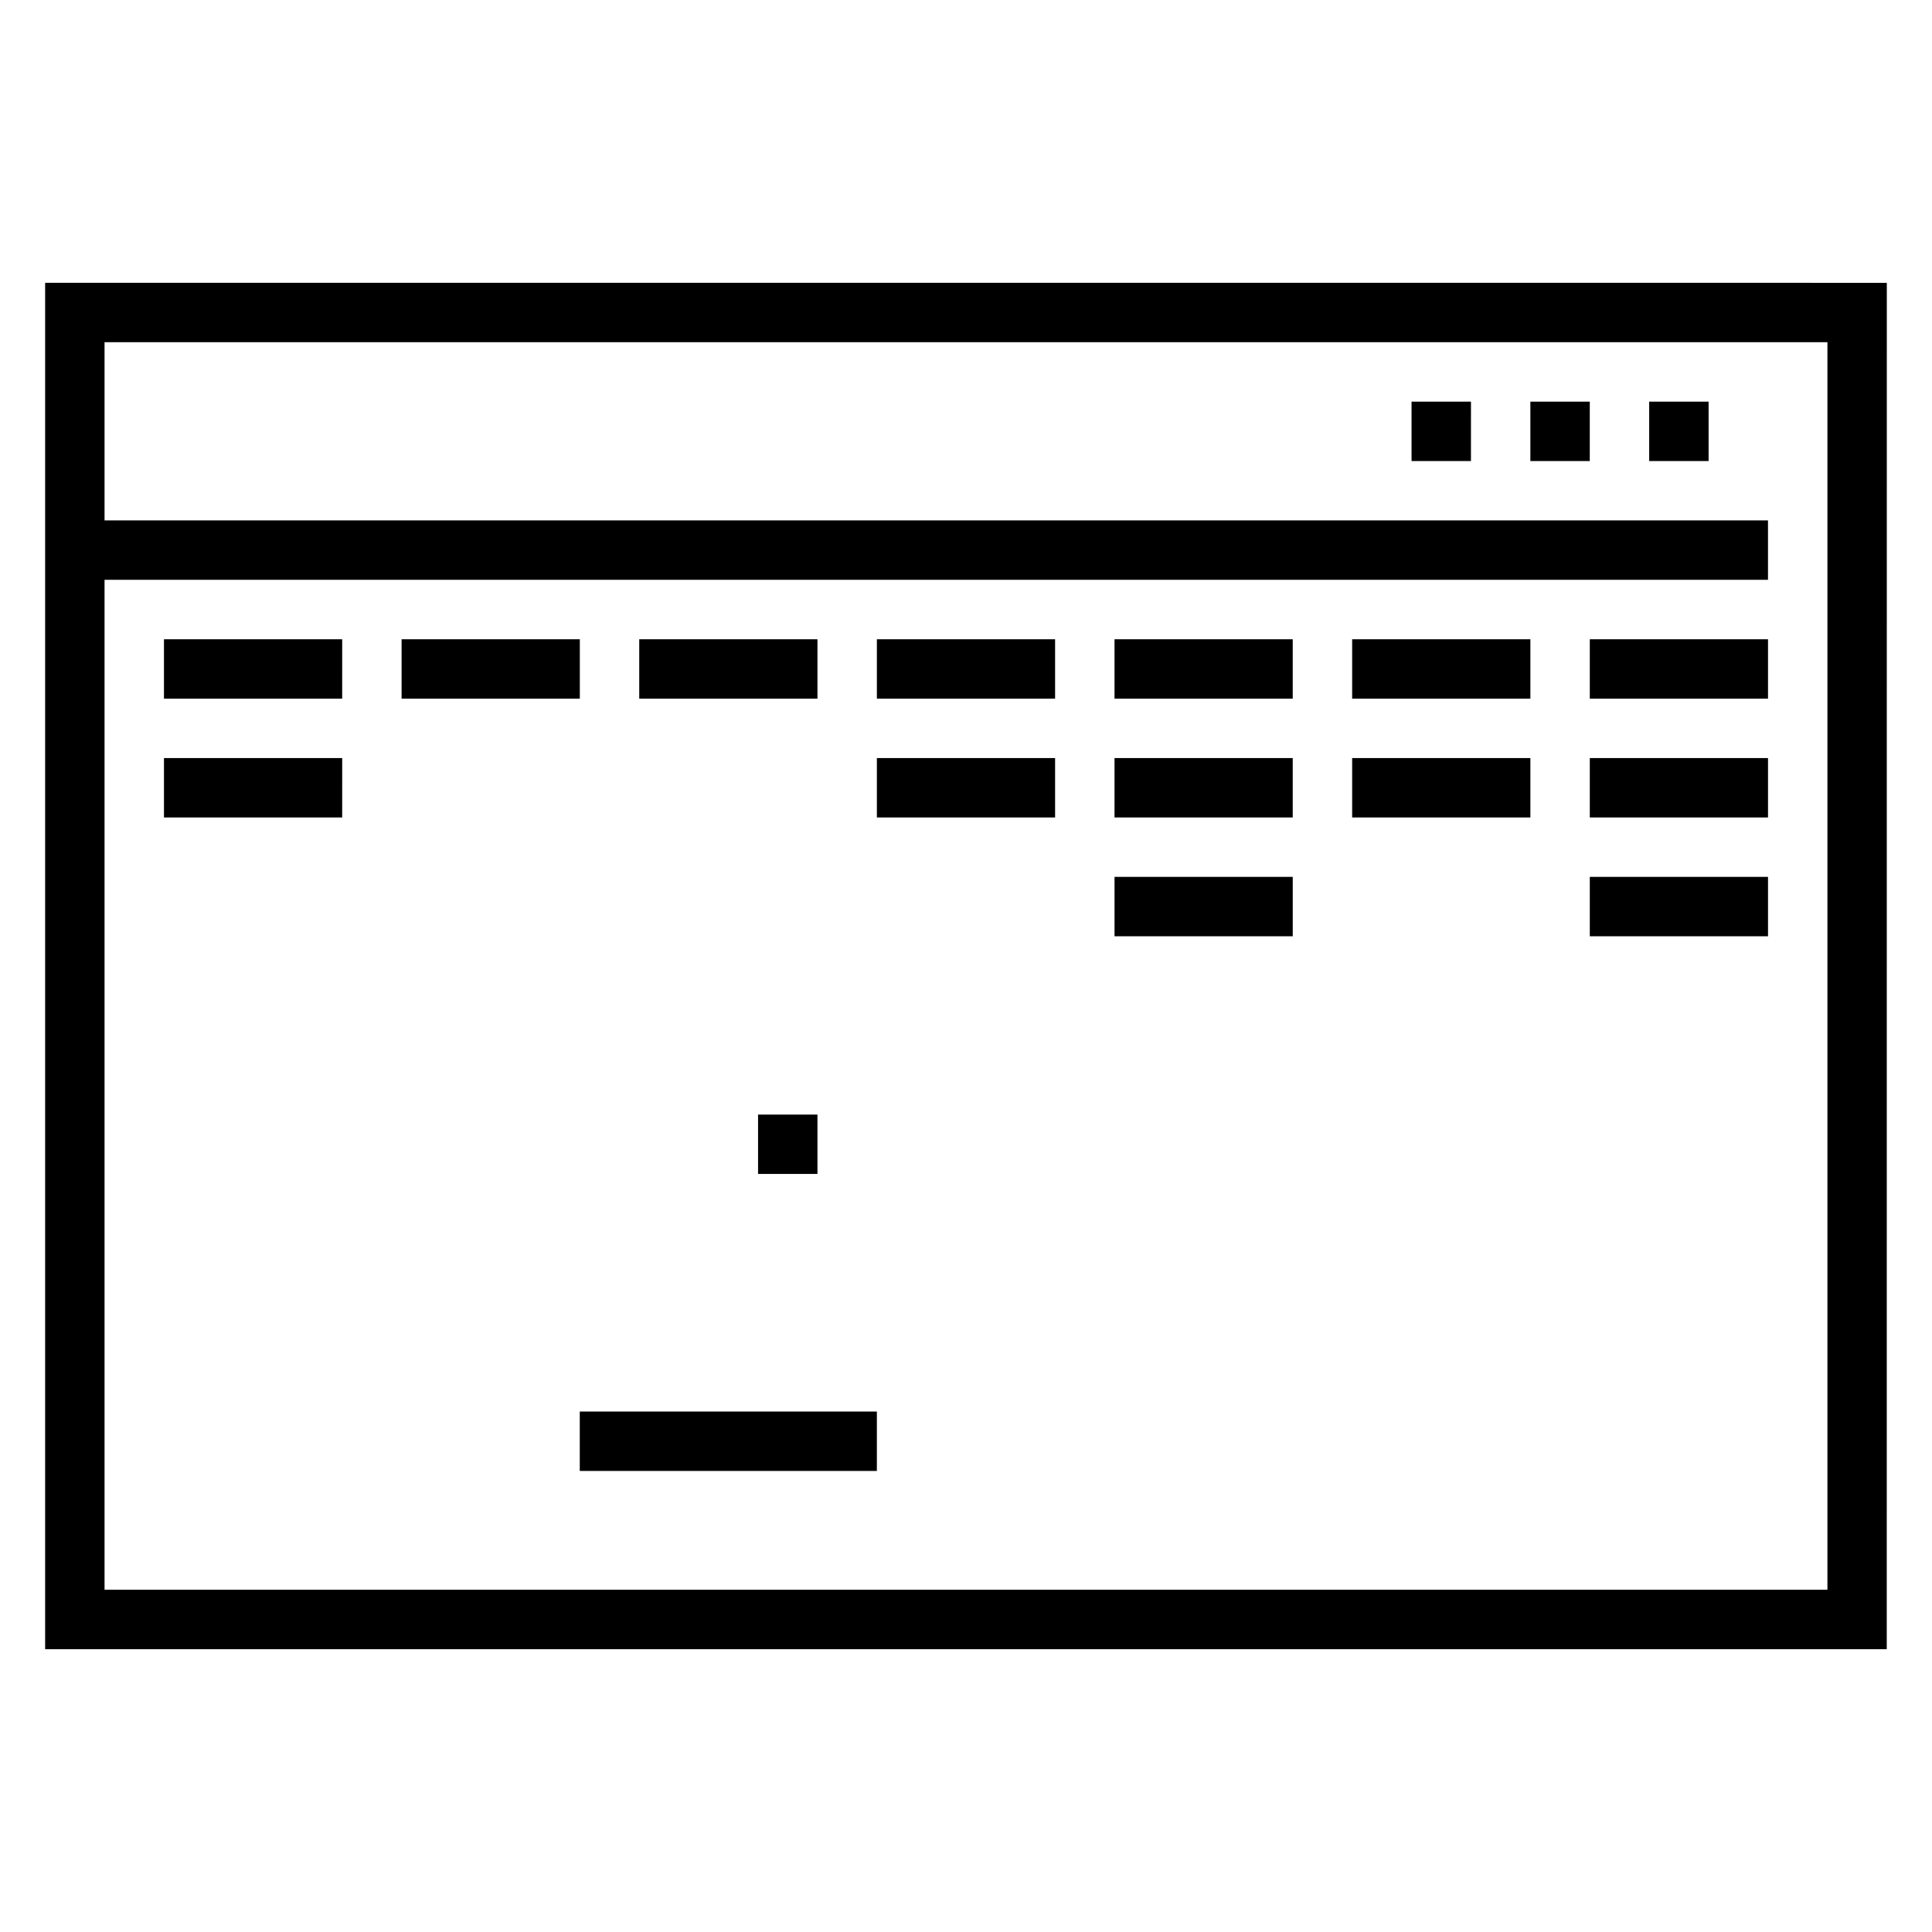 <?xml version="1.0" encoding="UTF-8"?>
<!-- Uploaded to: SVG Repo, www.svgrepo.com, Generator: SVG Repo Mixer Tools -->
<svg fill="#000000" width="800px" height="800px" version="1.1" viewBox="144 144 512 512" xmlns="http://www.w3.org/2000/svg">
 <path d="m155.96 218.94v362.11h488.05l0.016-362.1zm15.746 15.746h456.58v330.62h-456.58v-267.65h440.83v-15.746h-440.83zm346.37 15.758v15.746h15.742l0.004-15.746zm31.488 0v15.746h15.742l0.004-15.746zm31.488 0v15.746h15.746v-15.746zm-393.6 62.961v15.742h47.23l0.004-15.742zm62.977 0v15.742h47.234v-15.742zm62.977 0v15.742h47.23v-15.742zm62.977 0v15.742h47.23v-15.742zm62.977 0v15.742h47.23v-15.742zm62.977 0v15.742h47.23v-15.742zm62.977 0v15.742h47.23v-15.742zm-377.86 31.488v15.742h47.23l0.004-15.742zm188.93 0v15.742h47.23v-15.742zm62.977 0v15.742h47.23v-15.742zm62.977 0v15.742h47.23v-15.742zm62.977 0v15.742h47.23v-15.742zm-125.95 31.488v15.742h47.23v-15.742zm125.95 0v15.742h47.23v-15.742zm-220.42 62.992v15.727h15.742v-15.727zm-47.246 78.703v15.742h78.734v-15.742z" fill-rule="evenodd"/>
</svg>